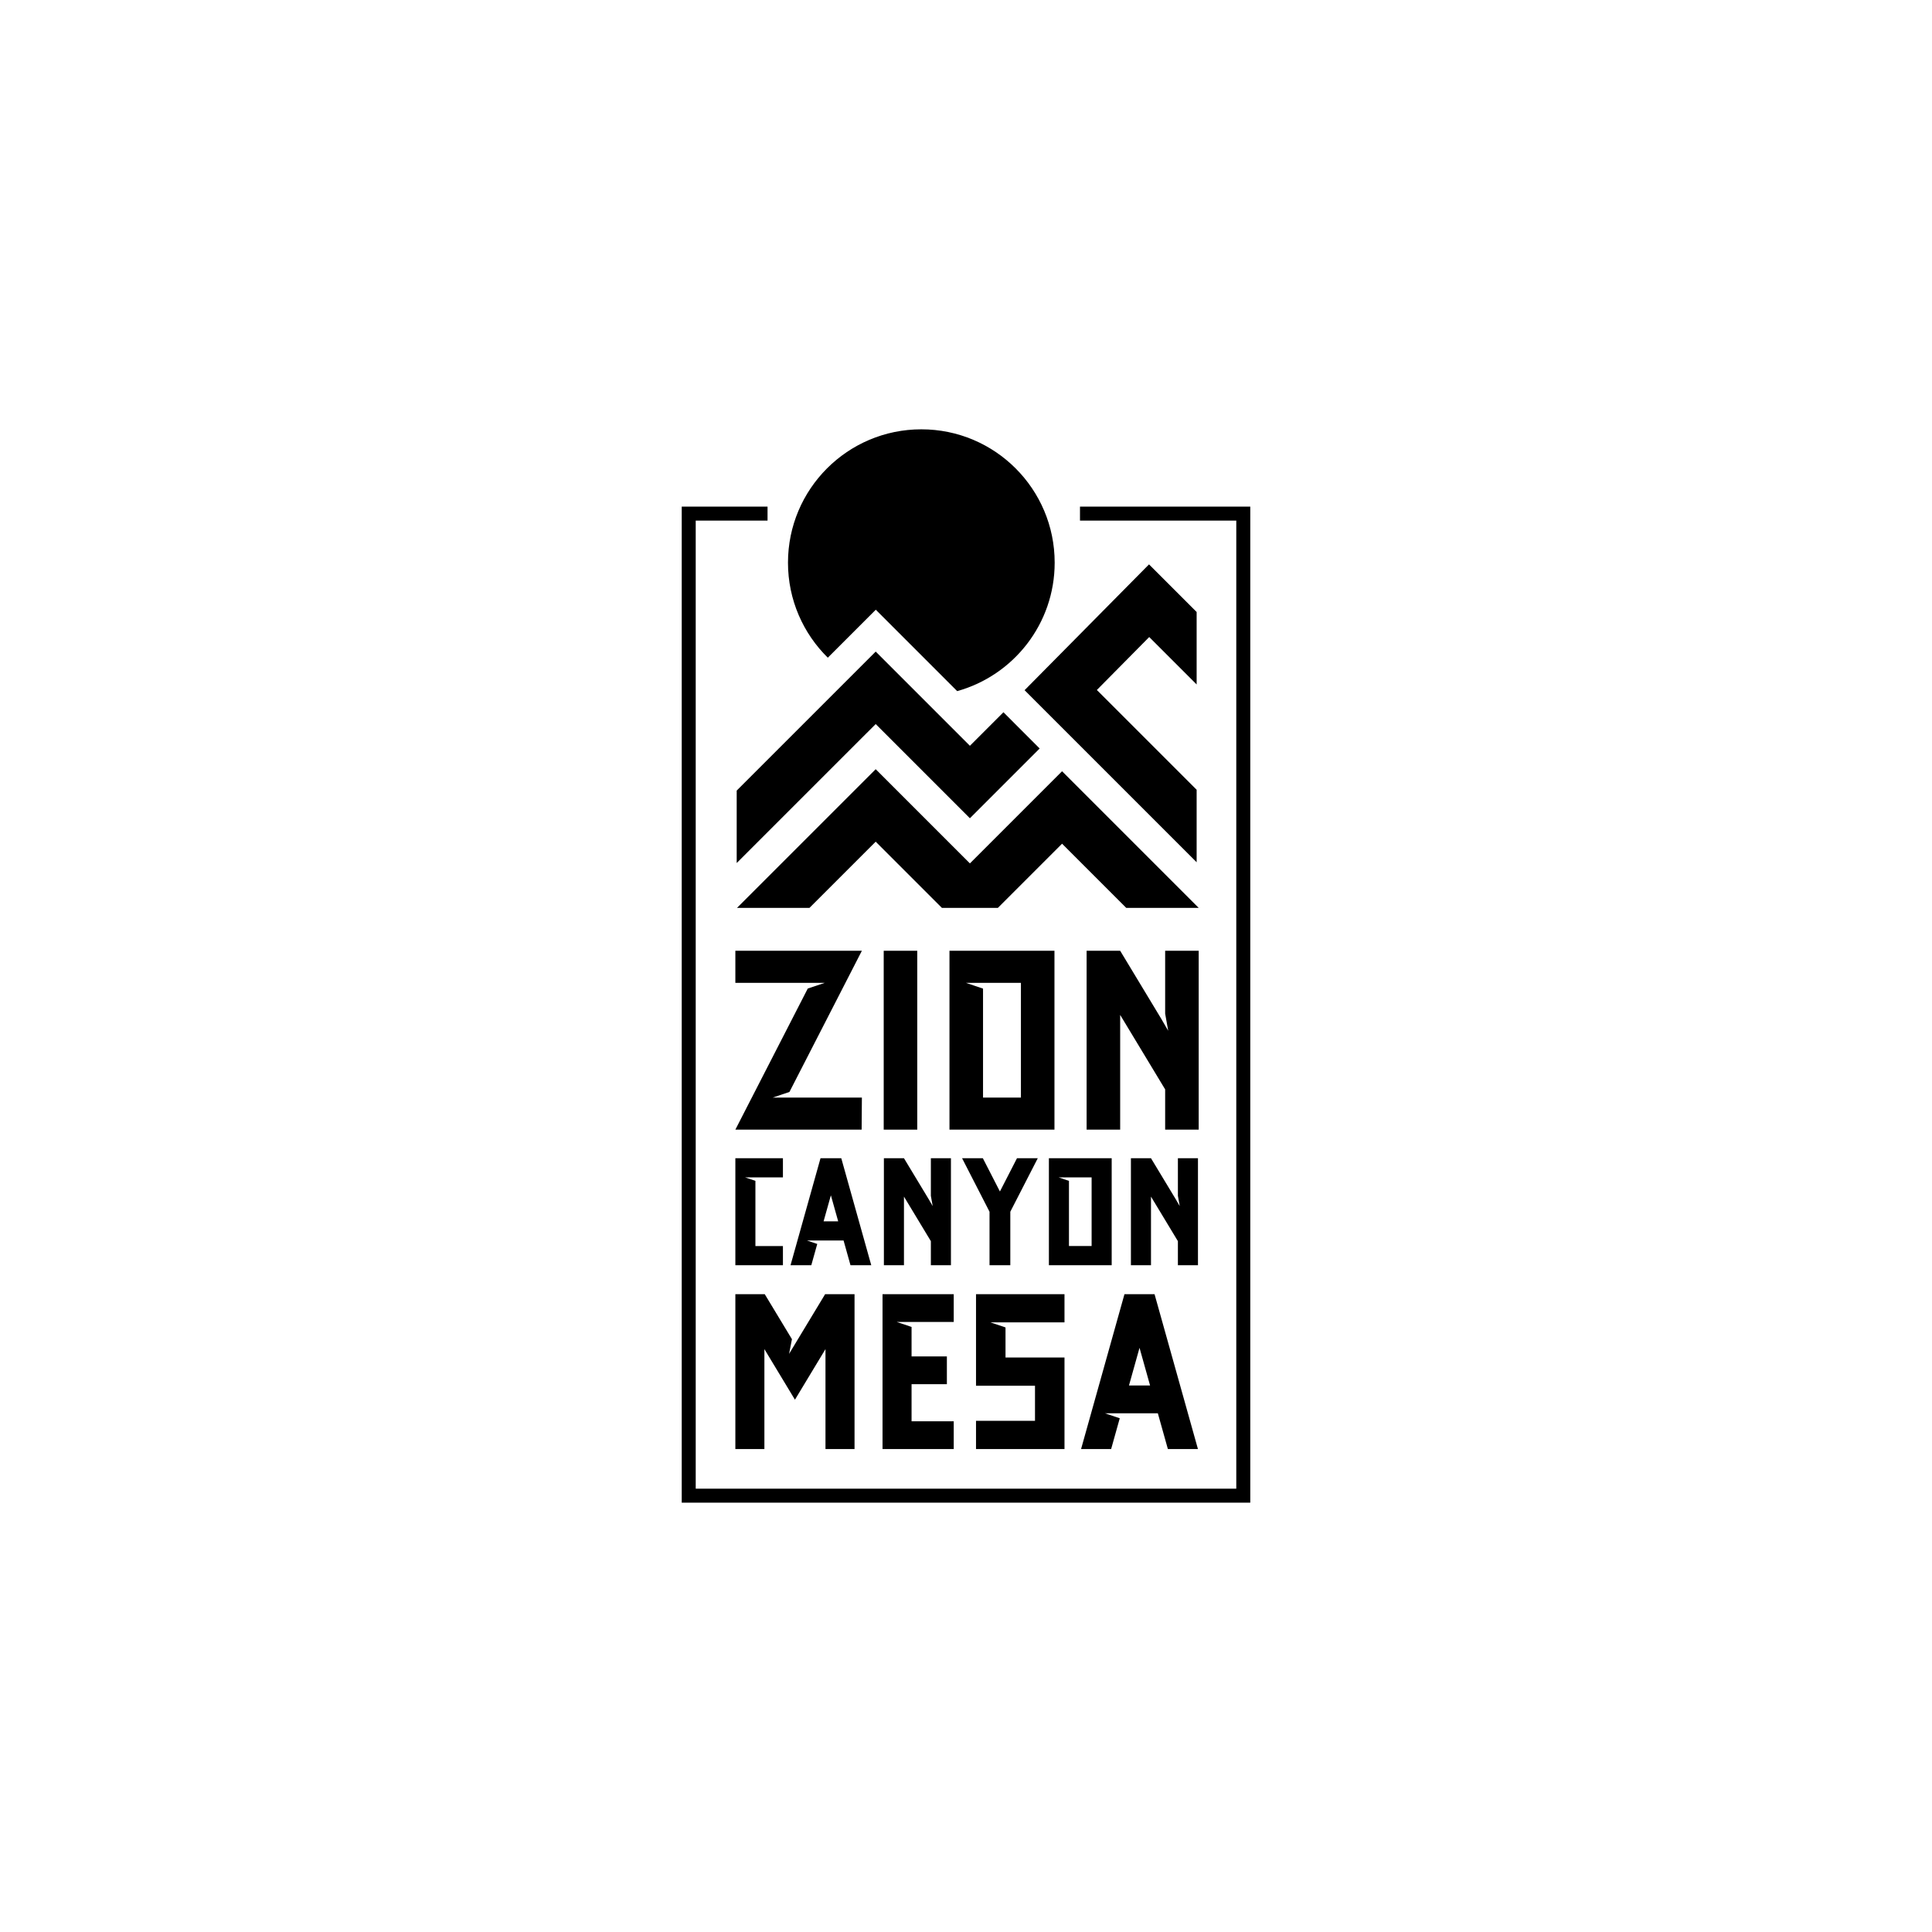 <?xml version="1.0" encoding="UTF-8"?><svg id="Layer_1" xmlns="http://www.w3.org/2000/svg" viewBox="0 0 1080 1080"><defs><style>.cls-1,.cls-2,.cls-3{stroke-width:0px;}.cls-2{fill:#fff;}.cls-3{fill-rule:evenodd;}</style></defs><rect class="cls-2" x="-1100" y="-5500" width="2180" height="8780"/><path class="cls-1" d="m462.75,367.66l26.82-26.82,45.5,45.5c31.43-8.75,54.5-37.59,54.5-71.81,0-41.17-33.37-74.54-74.54-74.54s-74.54,33.37-74.54,74.54c0,20.8,8.52,39.6,22.26,53.12Z"/><polygon class="cls-1" points="560.93 398.15 542.18 416.9 489.52 364.24 411.82 441.93 411.82 482.44 489.52 404.75 542.18 457.41 581.18 418.41 560.93 398.15"/><polygon class="cls-1" points="668.93 441.49 613.15 385.71 642.42 356.11 668.93 382.62 668.93 342.11 642.31 315.49 572.75 385.82 668.93 482 668.93 441.49"/><polygon class="cls-1" points="452.5 507.51 489.52 470.5 526.53 507.51 557.82 507.51 593.7 471.64 629.57 507.51 670.08 507.51 593.7 431.13 542.18 482.65 489.52 429.99 411.99 507.51 452.5 507.51"/><polygon class="cls-3" points="411.07 631.48 451.54 552.61 461.06 549.41 453.19 549.41 450.1 549.41 411.07 549.41 411.07 548.96 411.07 531.48 462.39 531.48 463.87 531.48 481.8 531.48 441.3 610.41 431.96 613.55 439.68 613.55 442.93 613.55 481.8 613.55 481.66 631.48 430.48 631.48 411.07 631.48"/><rect class="cls-1" x="494" y="531.48" width="18.75" height="100"/><path class="cls-3" d="m565.29,631.48h-34.53v-100h58.69v100h-24.16Zm0-82.07h-25.36l9.59,3.23v60.91h21.18v-64.14h-5.4Z"/><polygon class="cls-3" points="607.42 531.48 610.98 531.48 626.18 531.48 649.22 569.63 653.03 576.2 651.33 566.62 651.33 531.48 670.08 531.48 670.08 631.48 651.33 631.48 651.33 608.98 626.18 567.34 626.18 631.48 607.42 631.48 607.42 531.48"/><polygon class="cls-3" points="411.07 707.27 437.66 707.27 437.66 696.55 422.28 696.55 422.28 660.11 416.55 658.18 422.28 658.18 423.11 658.18 437.66 658.18 437.66 647.46 411.07 647.46 411.07 707.27"/><path class="cls-3" d="m470.28,647.46l16.76,59.81h-11.61l-3.87-13.82h-20.44l5.73,1.93-3.33,11.89h-11.61l16.76-59.81h11.61Zm-1.73,35.27l-4.08-14.55-4.08,14.55h8.16Z"/><polygon class="cls-3" points="494.1 647.46 496.23 647.46 505.32 647.46 519.1 670.28 521.38 674.2 520.36 668.47 520.36 647.46 531.58 647.46 531.58 707.27 520.36 707.27 520.36 693.81 505.32 668.91 505.32 707.27 494.1 707.27 494.1 647.46"/><polygon class="cls-3" points="558.96 666.05 568.5 647.46 580.12 647.46 564.77 677.36 564.77 707.27 553.15 707.27 553.15 677.36 537.81 647.46 549.42 647.46 558.96 666.05"/><path class="cls-3" d="m606.99,707.27h-20.65v-59.81h35.1v59.81h-14.45Zm0-49.09h-15.17l5.73,1.93v36.43h12.67v-38.36h-3.23Z"/><polygon class="cls-3" points="632.19 647.46 634.32 647.46 643.41 647.46 657.19 670.28 659.47 674.2 658.45 668.47 658.45 647.46 669.67 647.46 669.67 707.27 658.45 707.27 658.45 693.81 643.41 668.91 643.41 707.27 632.19 707.27 632.19 647.46"/><polygon class="cls-3" points="411.07 723.46 427.3 723.46 427.5 723.46 442.7 748.62 441.1 756.83 445.84 748.97 461.25 723.46 461.45 723.46 477.69 723.46 477.69 727.28 477.69 810.02 461.45 810.02 461.45 754.16 453.75 766.91 444.38 782.44 435 766.91 427.3 754.16 427.3 810.02 411.07 810.02 411.07 727.28 411.07 723.46"/><path class="cls-3" d="m493.34,810.02h39.8v-15.52h-23.57v-20.73h19.74v-15.52h-19.74v-16.48l-8.3-2.79h31.87v-15.52h-39.8v86.57Z"/><path class="cls-3" d="m562.09,723.46h-16.49v51.16h32.97v19.64h-32.97v15.76h49.46v-51.16h-32.97v-16.81l-8.43-2.84h41.4v-15.76h-32.97Z"/><path class="cls-3" d="m645.4,723.46l24.26,86.57h-16.81l-5.61-20h-29.59l8.3,2.79-4.82,17.21h-16.81l24.26-86.57h16.81Zm-2.5,51.04l-5.9-21.06-5.9,21.06h11.81Z"/><polygon class="cls-1" points="698.91 840 381.09 840 381.09 283.2 429.06 283.2 429.06 291.02 388.91 291.02 388.91 832.18 691.09 832.18 691.09 291.02 603.72 291.02 603.72 283.2 698.91 283.2 698.91 840"/></svg>